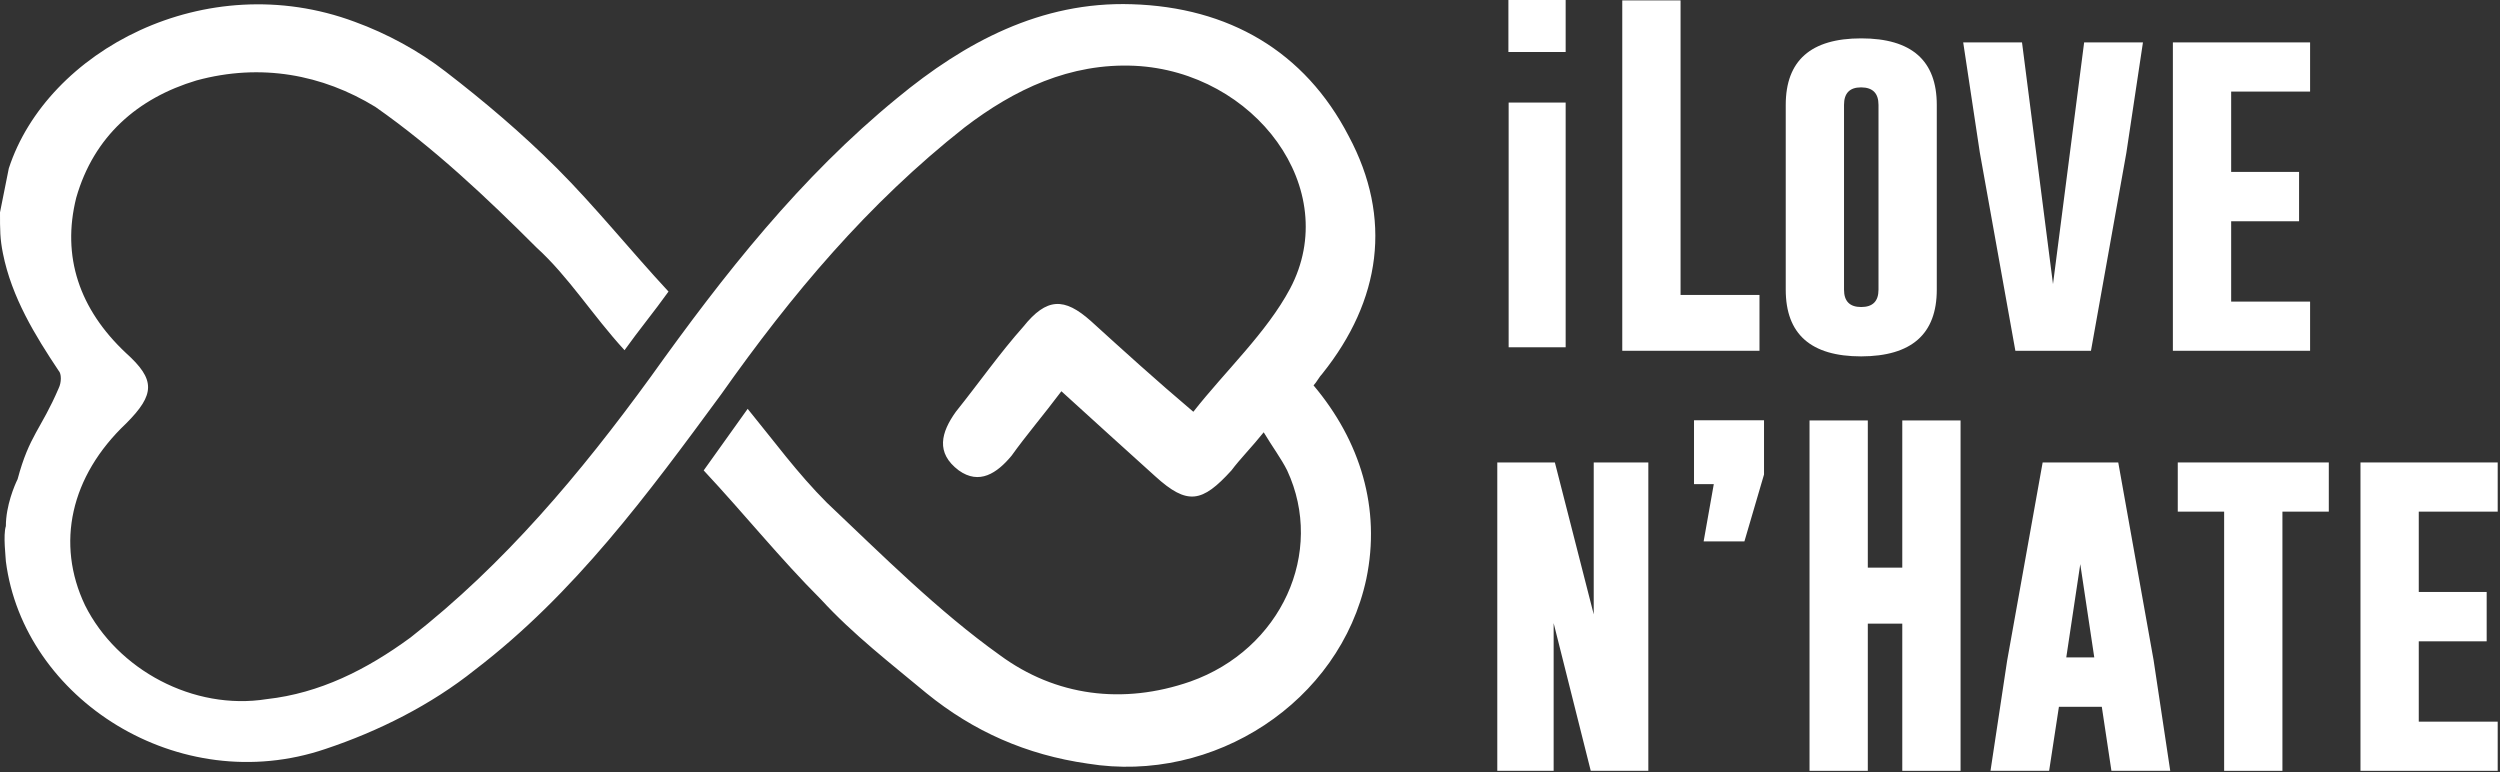 <svg width="369" height="114" viewBox="0 0 369 114" fill="none" xmlns="http://www.w3.org/2000/svg">
<rect x="0" y="0" width="369" height="114" fill="#333333" stroke="none"/>
<path d="M0 31.349C0.433 29.186 0.866 27.022 1.298 24.858C6.924 7.547 30.294 -5.003 52.365 3.22C57.125 4.951 61.886 7.547 65.781 10.577C71.406 14.904 77.032 19.665 82.226 24.858C87.852 30.484 93.045 36.975 98.671 43.034C96.507 46.064 94.343 48.66 92.179 51.69C87.419 46.496 83.957 40.87 79.196 36.543C71.839 29.186 64.049 21.829 55.394 15.77C47.604 11.009 38.516 9.278 28.995 11.875C20.34 14.472 13.848 20.098 11.252 29.186C9.088 37.841 11.685 45.631 18.609 52.122C22.937 56.017 22.937 58.181 18.609 62.509C10.386 70.299 8.223 80.252 12.55 89.34C17.311 98.861 28.563 104.92 39.382 103.189C47.172 102.323 54.096 98.861 60.587 94.101C74.436 83.281 85.688 69.866 96.074 55.584C106.893 40.438 118.145 26.156 132.427 14.472C142.38 6.249 153.632 0.19 167.048 0.623C181.329 1.056 192.581 7.547 199.073 20.098C205.564 32.215 203.833 44.333 195.178 55.152C194.745 55.584 194.312 56.45 193.879 56.883C200.804 65.105 203.833 75.059 201.669 85.445C197.774 103.621 179.165 115.739 160.556 112.71C151.468 111.411 143.678 107.949 136.754 102.323C131.561 97.996 125.935 93.668 121.175 88.475C115.116 82.416 109.923 75.924 103.864 69.433C106.028 66.404 108.192 63.374 110.355 60.345C114.25 65.105 117.712 69.866 122.04 74.193C130.263 81.983 138.485 90.206 147.573 96.697C155.796 102.756 165.75 104.054 175.703 100.592C189.119 95.832 195.61 81.55 189.984 69.433C189.119 67.702 187.821 65.971 186.522 63.807C184.791 65.971 183.06 67.702 181.762 69.433C177.434 74.193 175.27 74.626 170.51 70.299C166.182 66.404 161.422 62.076 156.661 57.748C154.065 61.21 151.468 64.24 149.304 67.269C147.141 69.866 144.544 71.597 141.515 69.433C138.052 66.836 138.918 63.807 141.082 60.778C144.544 56.45 147.573 52.122 151.035 48.227C154.498 43.9 157.094 43.9 160.989 47.362C165.75 51.69 170.51 56.017 176.136 60.778C180.896 54.719 186.955 49.093 190.417 42.601C198.207 27.887 185.224 10.577 167.481 9.711C157.96 9.278 149.737 13.173 142.38 18.799C128.099 30.051 116.847 43.467 106.461 58.181C95.641 72.895 84.822 87.609 70.108 98.861C63.617 104.054 55.827 107.949 48.037 110.546C26.399 117.903 3.462 103.189 0.866 82.849C0.866 82.416 0.433 78.954 0.866 77.656C0.866 74.626 2.164 71.597 2.597 70.731C4.328 64.24 6.059 63.374 8.655 57.316C9.088 56.45 9.088 55.152 8.655 54.719C5.193 49.526 1.731 43.9 0.433 37.408C0 35.244 0 33.946 0 31.349Z" fill="white"/>
<path d="M222.641 7.675V0H231.09V7.675H222.641ZM222.676 51.258V15.138H231.09V51.258H222.676Z" fill="white"/>
<path d="M239.447 51.775V0.058H248.05V43.534H259.7V51.775H239.447Z" fill="white"/>
<path d="M285.869 42.759C285.869 49.303 282.149 52.584 274.709 52.602C267.286 52.602 263.575 49.321 263.575 42.759V15.48C263.575 8.936 267.286 5.663 274.709 5.663C282.149 5.663 285.869 8.936 285.869 15.48V42.759ZM277.266 15.48C277.266 13.775 276.423 12.914 274.735 12.897H274.683C273.013 12.897 272.177 13.758 272.177 15.48V42.759C272.177 44.464 273.021 45.317 274.709 45.317C276.414 45.317 277.266 44.464 277.266 42.759V15.48Z" fill="white"/>
<path d="M308.627 51.775H297.468L292.224 22.532L289.769 6.258H298.449L303.022 41.933L307.62 6.258H316.3L313.846 22.584L308.627 51.775Z" fill="white"/>
<path d="M320.717 6.258H340.97V13.517H329.319V25.374H339.342V32.659H329.319V44.516H340.97V51.775H320.717V6.258Z" fill="white"/>
<path d="M221 68.258H229.499L235.234 90.68V68.258H243.294V113.775H234.795L229.318 91.972V113.775H221V68.258Z" fill="white"/>
<path d="M250.036 62.032H260.369V70.04L257.476 79.908H251.457L252.955 71.461H250.036V62.032Z" fill="white"/>
<path d="M267.086 62.058H275.688V83.783H280.777V62.058H289.379V113.775H280.777V92.049H275.688V113.775H267.086V62.058Z" fill="white"/>
<path d="M317.873 97.449L320.327 113.775H311.647L310.226 104.32H303.897L302.451 113.775H293.797L296.251 97.526L301.495 68.258H312.654L317.873 97.449ZM309.115 97.035L307.049 83.266L304.982 97.035H309.115Z" fill="white"/>
<path d="M343.731 68.258V75.517H336.886V113.775H328.283V75.517H321.438V68.258H343.731Z" fill="white"/>
<path d="M348.407 68.258H368.66V75.517H357.009V87.374H367.032V94.659H357.009V106.516H368.66V113.775H348.407V68.258Z" fill="white"/>
</svg>
